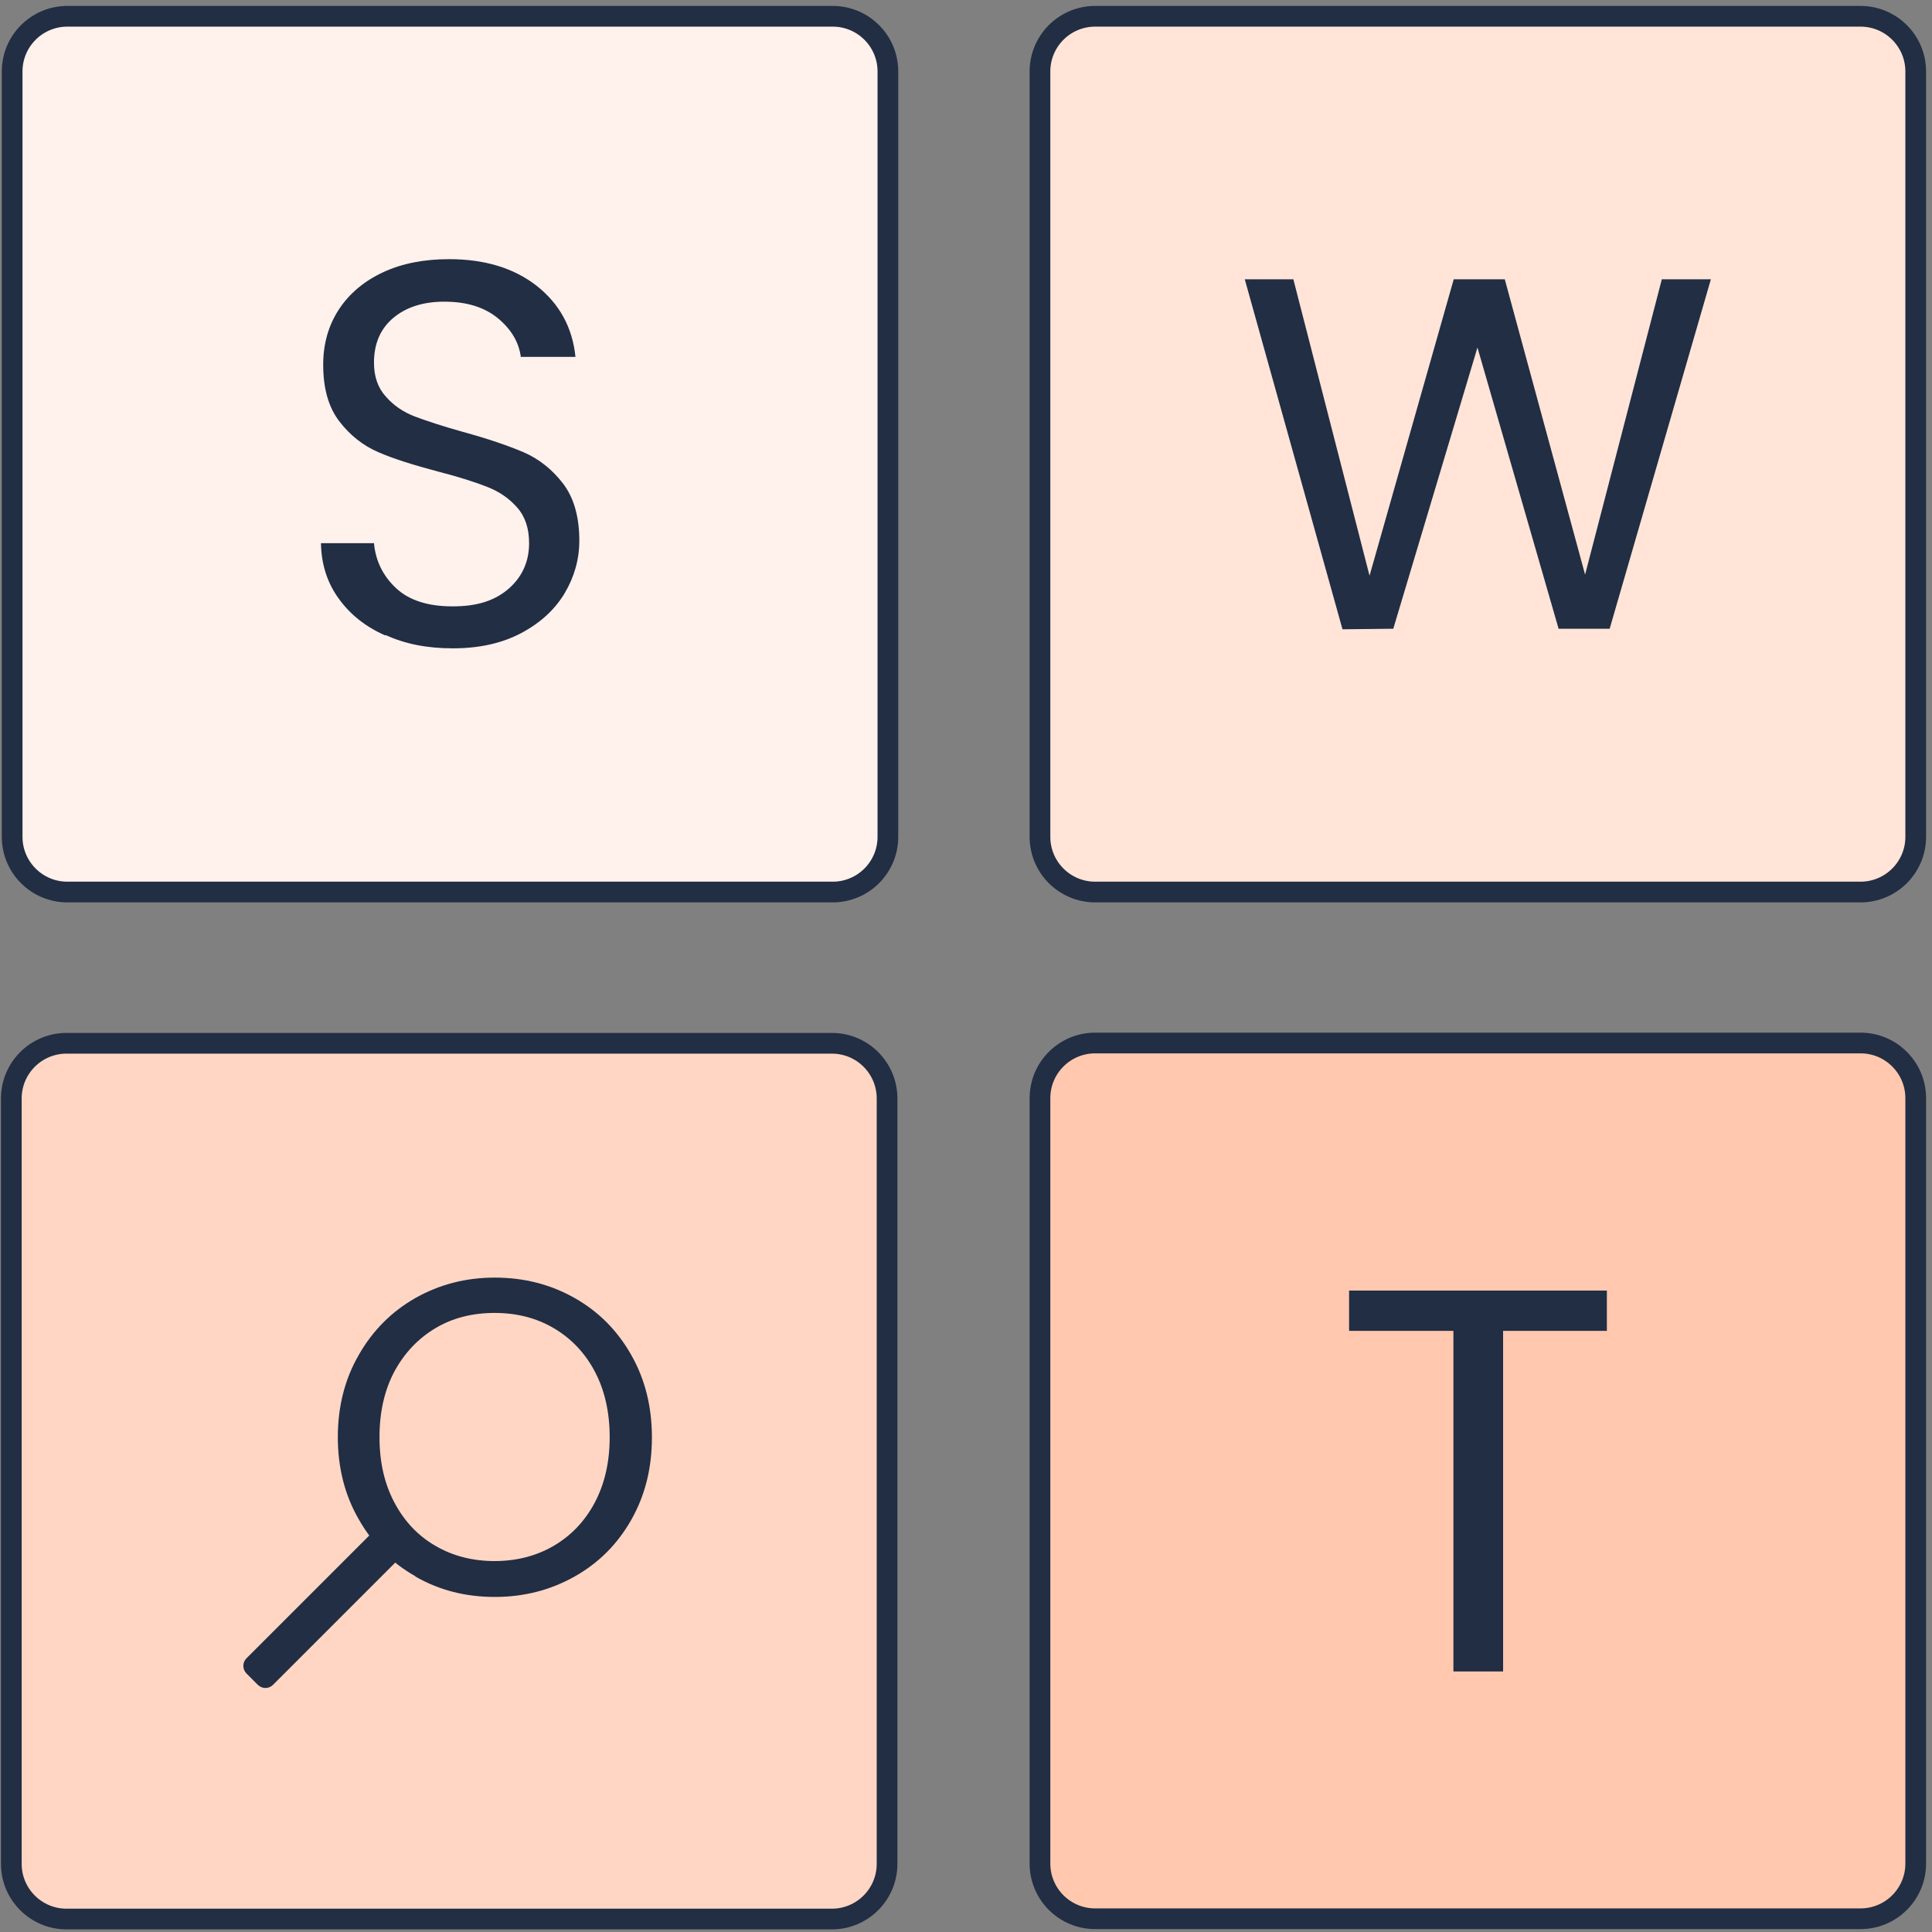 <?xml version="1.0" encoding="UTF-8"?>
<svg xmlns="http://www.w3.org/2000/svg" width="70" height="70" viewBox="0 0 70 70" fill="none">
  <rect x="0" y="0" width="70" height="70" fill="#808080" stroke="none"/>
  <path d="M30.17 0.59H2.44C1.336 0.59 0.44 1.485 0.44 2.59V30.32C0.44 31.424 1.336 32.32 2.44 32.32H30.17C31.275 32.32 32.17 31.424 32.17 30.32V2.59C32.17 1.485 31.275 0.59 30.17 0.59Z" fill="#FFF1EB" stroke="#212E44" stroke-width="0.75" stroke-miterlimit="10"></path>
  <path d="M30.14 37.8H2.41C1.306 37.8 0.41 38.695 0.41 39.8V67.53C0.41 68.634 1.306 69.53 2.41 69.53H30.14C31.245 69.53 32.14 68.634 32.14 67.53V39.8C32.14 38.695 31.245 37.8 30.14 37.8Z" fill="#FFD6C3" stroke="#212E44" stroke-width="0.75" stroke-miterlimit="10"></path>
  <path d="M67.41 0.59H39.68C38.575 0.59 37.68 1.485 37.68 2.59V30.32C37.68 31.424 38.575 32.32 39.68 32.32H67.41C68.514 32.32 69.41 31.424 69.41 30.32V2.59C69.41 1.485 68.514 0.59 67.41 0.59Z" fill="#FFE4D7" stroke="#212E44" stroke-width="0.75" stroke-miterlimit="10"></path>
  <path d="M67.41 37.79H39.68C38.575 37.79 37.68 38.685 37.68 39.79V67.52C37.68 68.625 38.575 69.52 39.68 69.52H67.41C68.514 69.52 69.41 68.625 69.41 67.52V39.79C69.41 38.685 68.514 37.79 67.41 37.79Z" fill="#FFC8AF" stroke="#212E44" stroke-width="0.75" stroke-miterlimit="10"></path>
  <path d="M13.95 23.02C13.23 22.7 12.67 22.25 12.26 21.67C11.85 21.1 11.64 20.43 11.63 19.68H13.55C13.61 20.33 13.88 20.87 14.35 21.31C14.82 21.75 15.5 21.97 16.4 21.97C17.3 21.97 17.93 21.76 18.43 21.33C18.92 20.9 19.17 20.35 19.17 19.68C19.17 19.15 19.03 18.72 18.74 18.39C18.45 18.06 18.09 17.81 17.65 17.64C17.22 17.47 16.63 17.28 15.89 17.09C14.98 16.85 14.25 16.62 13.7 16.38C13.15 16.14 12.68 15.77 12.29 15.26C11.9 14.75 11.71 14.07 11.71 13.21C11.71 12.46 11.9 11.79 12.28 11.21C12.66 10.63 13.2 10.18 13.89 9.86C14.58 9.54 15.38 9.39 16.27 9.39C17.56 9.39 18.62 9.71 19.45 10.36C20.27 11.01 20.74 11.86 20.85 12.93H18.87C18.8 12.4 18.53 11.94 18.04 11.53C17.55 11.13 16.91 10.93 16.1 10.93C15.35 10.93 14.73 11.12 14.26 11.51C13.79 11.9 13.55 12.44 13.55 13.14C13.55 13.64 13.69 14.05 13.98 14.37C14.26 14.69 14.61 14.93 15.03 15.09C15.45 15.25 16.03 15.44 16.78 15.65C17.69 15.9 18.42 16.15 18.98 16.39C19.53 16.63 20.01 17.01 20.4 17.52C20.79 18.03 20.99 18.72 20.99 19.59C20.99 20.26 20.81 20.9 20.46 21.49C20.11 22.08 19.58 22.57 18.88 22.94C18.18 23.31 17.36 23.49 16.41 23.49C15.46 23.49 14.68 23.33 13.97 23.01L13.95 23.02Z" fill="#212E44"></path>
  <path d="M61.991 10.11L58.321 22.78H56.471L53.531 12.59L50.481 22.78L48.641 22.8L45.101 10.12H46.861L49.621 20.86L52.671 10.12H54.521L57.431 20.82L60.211 10.12H61.991V10.11Z" fill="#212E44"></path>
  <path d="M58.22 46.76V48.22H54.46V60.56H52.66V48.22H48.88V46.76H58.23H58.22Z" fill="#212E44"></path>
  <path d="M15.05 57.11C14.18 56.62 13.5 55.93 13 55.05C12.49 54.17 12.24 53.17 12.24 52.07C12.24 50.97 12.49 49.97 13 49.09C13.5 48.21 14.19 47.52 15.05 47.03C15.92 46.54 16.87 46.29 17.93 46.29C18.99 46.29 19.96 46.54 20.82 47.03C21.69 47.52 22.37 48.21 22.87 49.09C23.37 49.97 23.62 50.96 23.62 52.08C23.62 53.2 23.37 54.19 22.87 55.07C22.37 55.95 21.69 56.63 20.82 57.12C19.95 57.61 18.99 57.86 17.93 57.86C16.87 57.86 15.92 57.62 15.05 57.12V57.11ZM20.06 56.01C20.69 55.64 21.19 55.12 21.55 54.44C21.91 53.76 22.09 52.97 22.09 52.07C22.09 51.17 21.91 50.37 21.55 49.69C21.19 49.01 20.69 48.49 20.06 48.12C19.43 47.75 18.72 47.57 17.92 47.57C17.12 47.57 16.4 47.75 15.78 48.12C15.16 48.49 14.66 49.01 14.29 49.69C13.93 50.37 13.75 51.16 13.75 52.07C13.75 52.98 13.93 53.76 14.29 54.44C14.65 55.12 15.15 55.65 15.78 56.01C16.41 56.38 17.13 56.56 17.92 56.56C18.71 56.56 19.42 56.38 20.06 56.01Z" fill="#212E44"></path>
  <path d="M14.454 55.932L14.043 55.522C13.891 55.37 13.644 55.37 13.492 55.522L8.931 60.083C8.779 60.235 8.779 60.482 8.931 60.634L9.341 61.044C9.493 61.197 9.74 61.197 9.893 61.044L14.454 56.483C14.606 56.331 14.606 56.084 14.454 55.932Z" fill="#212E44"></path>
</svg>
